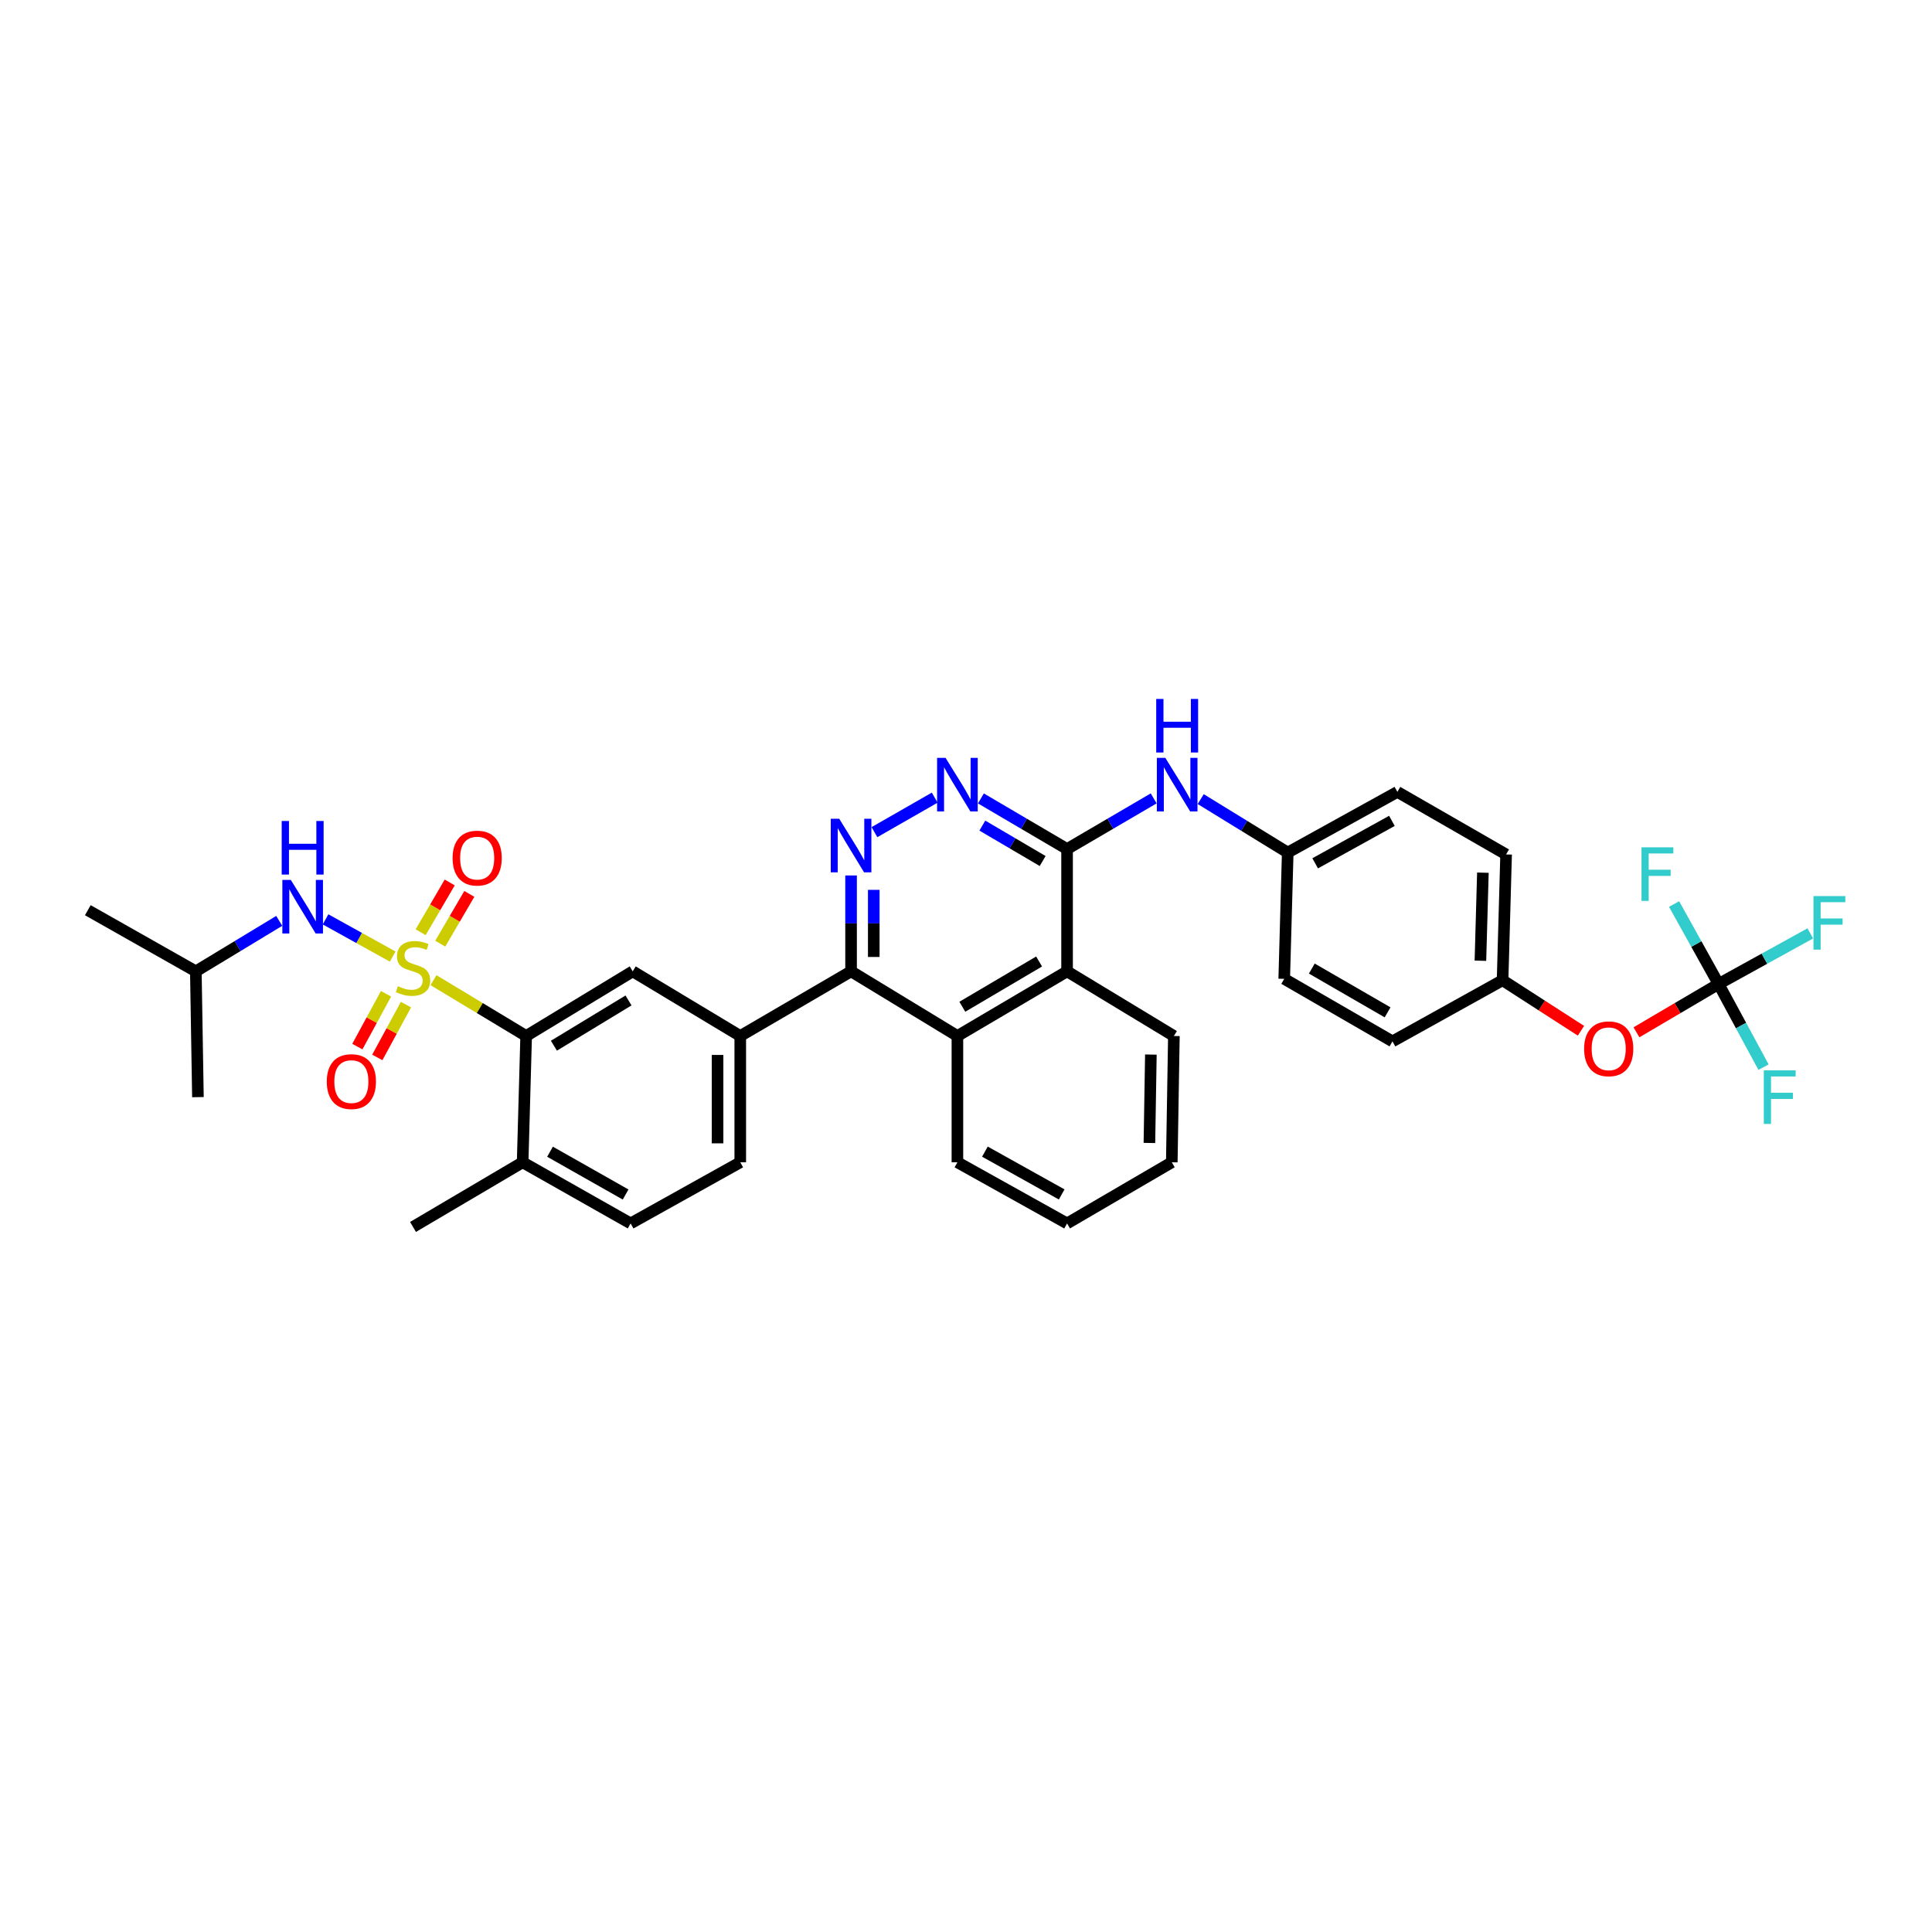 <?xml version='1.0' encoding='iso-8859-1'?>
<svg version='1.1' baseProfile='full'
              xmlns='http://www.w3.org/2000/svg'
                      xmlns:rdkit='http://www.rdkit.org/xml'
                      xmlns:xlink='http://www.w3.org/1999/xlink'
                  xml:space='preserve'
width='1000px' height='1000px' viewBox='0 0 1000 1000'>
<!-- END OF HEADER -->
<rect style='opacity:1.0;fill:#FFFFFF;stroke:none' width='1000' height='1000' x='0' y='0'> </rect>
<path class='bond-0' d='M 224.371,507.33 L 248.354,521.781' style='fill:none;fill-rule:evenodd;stroke:#CCCC00;stroke-width:6px;stroke-linecap:butt;stroke-linejoin:miter;stroke-opacity:1' />
<path class='bond-0' d='M 248.354,521.781 L 272.338,536.231' style='fill:none;fill-rule:evenodd;stroke:#000000;stroke-width:6px;stroke-linecap:butt;stroke-linejoin:miter;stroke-opacity:1' />
<path class='bond-7' d='M 203.252,495.116 L 185.878,485.49' style='fill:none;fill-rule:evenodd;stroke:#CCCC00;stroke-width:6px;stroke-linecap:butt;stroke-linejoin:miter;stroke-opacity:1' />
<path class='bond-7' d='M 185.878,485.49 L 168.503,475.863' style='fill:none;fill-rule:evenodd;stroke:#0000FF;stroke-width:6px;stroke-linecap:butt;stroke-linejoin:miter;stroke-opacity:1' />
<path class='bond-12' d='M 199.8,514.383 L 192.384,528.052' style='fill:none;fill-rule:evenodd;stroke:#CCCC00;stroke-width:6px;stroke-linecap:butt;stroke-linejoin:miter;stroke-opacity:1' />
<path class='bond-12' d='M 192.384,528.052 L 184.967,541.721' style='fill:none;fill-rule:evenodd;stroke:#FF0000;stroke-width:6px;stroke-linecap:butt;stroke-linejoin:miter;stroke-opacity:1' />
<path class='bond-12' d='M 210.125,519.985 L 202.709,533.654' style='fill:none;fill-rule:evenodd;stroke:#CCCC00;stroke-width:6px;stroke-linecap:butt;stroke-linejoin:miter;stroke-opacity:1' />
<path class='bond-12' d='M 202.709,533.654 L 195.293,547.323' style='fill:none;fill-rule:evenodd;stroke:#FF0000;stroke-width:6px;stroke-linecap:butt;stroke-linejoin:miter;stroke-opacity:1' />
<path class='bond-13' d='M 227.878,488.438 L 235.398,475.559' style='fill:none;fill-rule:evenodd;stroke:#CCCC00;stroke-width:6px;stroke-linecap:butt;stroke-linejoin:miter;stroke-opacity:1' />
<path class='bond-13' d='M 235.398,475.559 L 242.919,462.68' style='fill:none;fill-rule:evenodd;stroke:#FF0000;stroke-width:6px;stroke-linecap:butt;stroke-linejoin:miter;stroke-opacity:1' />
<path class='bond-13' d='M 217.734,482.515 L 225.254,469.636' style='fill:none;fill-rule:evenodd;stroke:#CCCC00;stroke-width:6px;stroke-linecap:butt;stroke-linejoin:miter;stroke-opacity:1' />
<path class='bond-13' d='M 225.254,469.636 L 232.775,456.757' style='fill:none;fill-rule:evenodd;stroke:#FF0000;stroke-width:6px;stroke-linecap:butt;stroke-linejoin:miter;stroke-opacity:1' />
<path class='bond-8' d='M 272.338,536.231 L 327.495,502.766' style='fill:none;fill-rule:evenodd;stroke:#000000;stroke-width:6px;stroke-linecap:butt;stroke-linejoin:miter;stroke-opacity:1' />
<path class='bond-8' d='M 286.704,541.254 L 325.315,517.829' style='fill:none;fill-rule:evenodd;stroke:#000000;stroke-width:6px;stroke-linecap:butt;stroke-linejoin:miter;stroke-opacity:1' />
<path class='bond-14' d='M 272.338,536.231 L 270.517,601.596' style='fill:none;fill-rule:evenodd;stroke:#000000;stroke-width:6px;stroke-linecap:butt;stroke-linejoin:miter;stroke-opacity:1' />
<path class='bond-1' d='M 440.513,453.139 L 440.513,477.952' style='fill:none;fill-rule:evenodd;stroke:#0000FF;stroke-width:6px;stroke-linecap:butt;stroke-linejoin:miter;stroke-opacity:1' />
<path class='bond-1' d='M 440.513,477.952 L 440.513,502.766' style='fill:none;fill-rule:evenodd;stroke:#000000;stroke-width:6px;stroke-linecap:butt;stroke-linejoin:miter;stroke-opacity:1' />
<path class='bond-1' d='M 452.26,460.583 L 452.26,477.952' style='fill:none;fill-rule:evenodd;stroke:#0000FF;stroke-width:6px;stroke-linecap:butt;stroke-linejoin:miter;stroke-opacity:1' />
<path class='bond-1' d='M 452.26,477.952 L 452.26,495.322' style='fill:none;fill-rule:evenodd;stroke:#000000;stroke-width:6px;stroke-linecap:butt;stroke-linejoin:miter;stroke-opacity:1' />
<path class='bond-4' d='M 452.612,430.72 L 483.803,412.858' style='fill:none;fill-rule:evenodd;stroke:#0000FF;stroke-width:6px;stroke-linecap:butt;stroke-linejoin:miter;stroke-opacity:1' />
<path class='bond-2' d='M 552.316,439.464 L 552.316,502.766' style='fill:none;fill-rule:evenodd;stroke:#000000;stroke-width:6px;stroke-linecap:butt;stroke-linejoin:miter;stroke-opacity:1' />
<path class='bond-11' d='M 552.316,439.464 L 574.727,426.354' style='fill:none;fill-rule:evenodd;stroke:#000000;stroke-width:6px;stroke-linecap:butt;stroke-linejoin:miter;stroke-opacity:1' />
<path class='bond-11' d='M 574.727,426.354 L 597.137,413.244' style='fill:none;fill-rule:evenodd;stroke:#0000FF;stroke-width:6px;stroke-linecap:butt;stroke-linejoin:miter;stroke-opacity:1' />
<path class='bond-36' d='M 552.316,439.464 L 530.014,426.367' style='fill:none;fill-rule:evenodd;stroke:#000000;stroke-width:6px;stroke-linecap:butt;stroke-linejoin:miter;stroke-opacity:1' />
<path class='bond-36' d='M 530.014,426.367 L 507.712,413.269' style='fill:none;fill-rule:evenodd;stroke:#0000FF;stroke-width:6px;stroke-linecap:butt;stroke-linejoin:miter;stroke-opacity:1' />
<path class='bond-36' d='M 539.677,445.664 L 524.066,436.496' style='fill:none;fill-rule:evenodd;stroke:#000000;stroke-width:6px;stroke-linecap:butt;stroke-linejoin:miter;stroke-opacity:1' />
<path class='bond-36' d='M 524.066,436.496 L 508.454,427.328' style='fill:none;fill-rule:evenodd;stroke:#0000FF;stroke-width:6px;stroke-linecap:butt;stroke-linejoin:miter;stroke-opacity:1' />
<path class='bond-3' d='M 440.513,502.766 L 383.156,536.231' style='fill:none;fill-rule:evenodd;stroke:#000000;stroke-width:6px;stroke-linecap:butt;stroke-linejoin:miter;stroke-opacity:1' />
<path class='bond-5' d='M 440.513,502.766 L 495.553,536.231' style='fill:none;fill-rule:evenodd;stroke:#000000;stroke-width:6px;stroke-linecap:butt;stroke-linejoin:miter;stroke-opacity:1' />
<path class='bond-10' d='M 495.553,536.231 L 552.316,502.766' style='fill:none;fill-rule:evenodd;stroke:#000000;stroke-width:6px;stroke-linecap:butt;stroke-linejoin:miter;stroke-opacity:1' />
<path class='bond-10' d='M 498.102,521.092 L 537.836,497.667' style='fill:none;fill-rule:evenodd;stroke:#000000;stroke-width:6px;stroke-linecap:butt;stroke-linejoin:miter;stroke-opacity:1' />
<path class='bond-28' d='M 495.553,536.231 L 495.553,601.596' style='fill:none;fill-rule:evenodd;stroke:#000000;stroke-width:6px;stroke-linecap:butt;stroke-linejoin:miter;stroke-opacity:1' />
<path class='bond-6' d='M 383.156,536.231 L 327.495,502.766' style='fill:none;fill-rule:evenodd;stroke:#000000;stroke-width:6px;stroke-linecap:butt;stroke-linejoin:miter;stroke-opacity:1' />
<path class='bond-35' d='M 383.156,536.231 L 383.156,601.596' style='fill:none;fill-rule:evenodd;stroke:#000000;stroke-width:6px;stroke-linecap:butt;stroke-linejoin:miter;stroke-opacity:1' />
<path class='bond-35' d='M 371.409,546.036 L 371.409,591.791' style='fill:none;fill-rule:evenodd;stroke:#000000;stroke-width:6px;stroke-linecap:butt;stroke-linejoin:miter;stroke-opacity:1' />
<path class='bond-27' d='M 144.528,476.641 L 122.946,489.704' style='fill:none;fill-rule:evenodd;stroke:#0000FF;stroke-width:6px;stroke-linecap:butt;stroke-linejoin:miter;stroke-opacity:1' />
<path class='bond-27' d='M 122.946,489.704 L 101.363,502.766' style='fill:none;fill-rule:evenodd;stroke:#000000;stroke-width:6px;stroke-linecap:butt;stroke-linejoin:miter;stroke-opacity:1' />
<path class='bond-9' d='M 889.534,509.311 L 868.285,521.815' style='fill:none;fill-rule:evenodd;stroke:#000000;stroke-width:6px;stroke-linecap:butt;stroke-linejoin:miter;stroke-opacity:1' />
<path class='bond-9' d='M 868.285,521.815 L 847.036,534.318' style='fill:none;fill-rule:evenodd;stroke:#FF0000;stroke-width:6px;stroke-linecap:butt;stroke-linejoin:miter;stroke-opacity:1' />
<path class='bond-19' d='M 889.534,509.311 L 878.019,488.619' style='fill:none;fill-rule:evenodd;stroke:#000000;stroke-width:6px;stroke-linecap:butt;stroke-linejoin:miter;stroke-opacity:1' />
<path class='bond-19' d='M 878.019,488.619 L 866.503,467.926' style='fill:none;fill-rule:evenodd;stroke:#33CCCC;stroke-width:6px;stroke-linecap:butt;stroke-linejoin:miter;stroke-opacity:1' />
<path class='bond-20' d='M 889.534,509.311 L 901.165,530.831' style='fill:none;fill-rule:evenodd;stroke:#000000;stroke-width:6px;stroke-linecap:butt;stroke-linejoin:miter;stroke-opacity:1' />
<path class='bond-20' d='M 901.165,530.831 L 912.795,552.35' style='fill:none;fill-rule:evenodd;stroke:#33CCCC;stroke-width:6px;stroke-linecap:butt;stroke-linejoin:miter;stroke-opacity:1' />
<path class='bond-21' d='M 889.534,509.311 L 913.273,496.215' style='fill:none;fill-rule:evenodd;stroke:#000000;stroke-width:6px;stroke-linecap:butt;stroke-linejoin:miter;stroke-opacity:1' />
<path class='bond-21' d='M 913.273,496.215 L 937.011,483.118' style='fill:none;fill-rule:evenodd;stroke:#33CCCC;stroke-width:6px;stroke-linecap:butt;stroke-linejoin:miter;stroke-opacity:1' />
<path class='bond-29' d='M 552.316,502.766 L 607.598,536.231' style='fill:none;fill-rule:evenodd;stroke:#000000;stroke-width:6px;stroke-linecap:butt;stroke-linejoin:miter;stroke-opacity:1' />
<path class='bond-18' d='M 621.494,413.619 L 644.011,427.452' style='fill:none;fill-rule:evenodd;stroke:#0000FF;stroke-width:6px;stroke-linecap:butt;stroke-linejoin:miter;stroke-opacity:1' />
<path class='bond-18' d='M 644.011,427.452 L 666.528,441.284' style='fill:none;fill-rule:evenodd;stroke:#000000;stroke-width:6px;stroke-linecap:butt;stroke-linejoin:miter;stroke-opacity:1' />
<path class='bond-17' d='M 270.517,601.596 L 326.406,633.247' style='fill:none;fill-rule:evenodd;stroke:#000000;stroke-width:6px;stroke-linecap:butt;stroke-linejoin:miter;stroke-opacity:1' />
<path class='bond-17' d='M 284.689,596.122 L 323.811,618.278' style='fill:none;fill-rule:evenodd;stroke:#000000;stroke-width:6px;stroke-linecap:butt;stroke-linejoin:miter;stroke-opacity:1' />
<path class='bond-30' d='M 270.517,601.596 L 213.773,635.061' style='fill:none;fill-rule:evenodd;stroke:#000000;stroke-width:6px;stroke-linecap:butt;stroke-linejoin:miter;stroke-opacity:1' />
<path class='bond-15' d='M 818.301,533.52 L 798.016,520.443' style='fill:none;fill-rule:evenodd;stroke:#FF0000;stroke-width:6px;stroke-linecap:butt;stroke-linejoin:miter;stroke-opacity:1' />
<path class='bond-15' d='M 798.016,520.443 L 777.731,507.367' style='fill:none;fill-rule:evenodd;stroke:#000000;stroke-width:6px;stroke-linecap:butt;stroke-linejoin:miter;stroke-opacity:1' />
<path class='bond-16' d='M 383.156,601.596 L 326.406,633.247' style='fill:none;fill-rule:evenodd;stroke:#000000;stroke-width:6px;stroke-linecap:butt;stroke-linejoin:miter;stroke-opacity:1' />
<path class='bond-23' d='M 666.528,441.284 L 664.714,506.649' style='fill:none;fill-rule:evenodd;stroke:#000000;stroke-width:6px;stroke-linecap:butt;stroke-linejoin:miter;stroke-opacity:1' />
<path class='bond-24' d='M 666.528,441.284 L 723.278,409.888' style='fill:none;fill-rule:evenodd;stroke:#000000;stroke-width:6px;stroke-linecap:butt;stroke-linejoin:miter;stroke-opacity:1' />
<path class='bond-24' d='M 680.727,446.854 L 720.452,424.876' style='fill:none;fill-rule:evenodd;stroke:#000000;stroke-width:6px;stroke-linecap:butt;stroke-linejoin:miter;stroke-opacity:1' />
<path class='bond-22' d='M 777.731,507.367 L 779.558,442.257' style='fill:none;fill-rule:evenodd;stroke:#000000;stroke-width:6px;stroke-linecap:butt;stroke-linejoin:miter;stroke-opacity:1' />
<path class='bond-22' d='M 766.263,497.271 L 767.542,451.694' style='fill:none;fill-rule:evenodd;stroke:#000000;stroke-width:6px;stroke-linecap:butt;stroke-linejoin:miter;stroke-opacity:1' />
<path class='bond-38' d='M 777.731,507.367 L 720.739,539.018' style='fill:none;fill-rule:evenodd;stroke:#000000;stroke-width:6px;stroke-linecap:butt;stroke-linejoin:miter;stroke-opacity:1' />
<path class='bond-26' d='M 664.714,506.649 L 720.739,539.018' style='fill:none;fill-rule:evenodd;stroke:#000000;stroke-width:6px;stroke-linecap:butt;stroke-linejoin:miter;stroke-opacity:1' />
<path class='bond-26' d='M 678.994,501.333 L 718.212,523.991' style='fill:none;fill-rule:evenodd;stroke:#000000;stroke-width:6px;stroke-linecap:butt;stroke-linejoin:miter;stroke-opacity:1' />
<path class='bond-25' d='M 723.278,409.888 L 779.558,442.257' style='fill:none;fill-rule:evenodd;stroke:#000000;stroke-width:6px;stroke-linecap:butt;stroke-linejoin:miter;stroke-opacity:1' />
<path class='bond-31' d='M 101.363,502.766 L 102.446,567.876' style='fill:none;fill-rule:evenodd;stroke:#000000;stroke-width:6px;stroke-linecap:butt;stroke-linejoin:miter;stroke-opacity:1' />
<path class='bond-32' d='M 101.363,502.766 L 45.455,471.115' style='fill:none;fill-rule:evenodd;stroke:#000000;stroke-width:6px;stroke-linecap:butt;stroke-linejoin:miter;stroke-opacity:1' />
<path class='bond-33' d='M 495.553,601.596 L 552.316,633.247' style='fill:none;fill-rule:evenodd;stroke:#000000;stroke-width:6px;stroke-linecap:butt;stroke-linejoin:miter;stroke-opacity:1' />
<path class='bond-33' d='M 509.788,596.084 L 549.523,618.239' style='fill:none;fill-rule:evenodd;stroke:#000000;stroke-width:6px;stroke-linecap:butt;stroke-linejoin:miter;stroke-opacity:1' />
<path class='bond-37' d='M 607.598,536.231 L 606.515,601.596' style='fill:none;fill-rule:evenodd;stroke:#000000;stroke-width:6px;stroke-linecap:butt;stroke-linejoin:miter;stroke-opacity:1' />
<path class='bond-37' d='M 595.69,545.841 L 594.932,591.596' style='fill:none;fill-rule:evenodd;stroke:#000000;stroke-width:6px;stroke-linecap:butt;stroke-linejoin:miter;stroke-opacity:1' />
<path class='bond-34' d='M 552.316,633.247 L 606.515,601.596' style='fill:none;fill-rule:evenodd;stroke:#000000;stroke-width:6px;stroke-linecap:butt;stroke-linejoin:miter;stroke-opacity:1' />
<path  class='atom-0' d='M 205.942 510.46
Q 206.255 510.577, 207.547 511.126
Q 208.84 511.674, 210.249 512.026
Q 211.698 512.34, 213.108 512.34
Q 215.731 512.34, 217.258 511.087
Q 218.785 509.794, 218.785 507.562
Q 218.785 506.035, 218.002 505.096
Q 217.258 504.156, 216.083 503.647
Q 214.909 503.138, 212.951 502.551
Q 210.484 501.807, 208.996 501.102
Q 207.547 500.397, 206.49 498.909
Q 205.472 497.421, 205.472 494.915
Q 205.472 491.43, 207.822 489.277
Q 210.21 487.123, 214.909 487.123
Q 218.12 487.123, 221.761 488.65
L 220.86 491.665
Q 217.532 490.295, 215.026 490.295
Q 212.324 490.295, 210.837 491.43
Q 209.349 492.527, 209.388 494.445
Q 209.388 495.933, 210.132 496.834
Q 210.915 497.734, 212.011 498.243
Q 213.147 498.752, 215.026 499.34
Q 217.532 500.123, 219.02 500.906
Q 220.508 501.689, 221.565 503.294
Q 222.662 504.861, 222.662 507.562
Q 222.662 511.4, 220.077 513.475
Q 217.532 515.511, 213.264 515.511
Q 210.797 515.511, 208.918 514.963
Q 207.078 514.454, 204.885 513.553
L 205.942 510.46
' fill='#CCCC00'/>
<path  class='atom-2' d='M 434.385 423.788
L 443.469 438.472
Q 444.37 439.92, 445.818 442.544
Q 447.267 445.167, 447.345 445.324
L 447.345 423.788
L 451.026 423.788
L 451.026 451.511
L 447.228 451.511
L 437.478 435.457
Q 436.343 433.577, 435.129 431.424
Q 433.954 429.27, 433.602 428.604
L 433.602 451.511
L 429.999 451.511
L 429.999 423.788
L 434.385 423.788
' fill='#0000FF'/>
<path  class='atom-5' d='M 489.425 392.268
L 498.509 406.951
Q 499.41 408.4, 500.859 411.023
Q 502.307 413.647, 502.386 413.803
L 502.386 392.268
L 506.066 392.268
L 506.066 419.99
L 502.268 419.99
L 492.518 403.936
Q 491.383 402.057, 490.169 399.903
Q 488.994 397.749, 488.642 397.084
L 488.642 419.99
L 485.04 419.99
L 485.04 392.268
L 489.425 392.268
' fill='#0000FF'/>
<path  class='atom-8' d='M 150.53 455.439
L 159.614 470.123
Q 160.515 471.572, 161.963 474.195
Q 163.412 476.818, 163.49 476.975
L 163.49 455.439
L 167.171 455.439
L 167.171 483.162
L 163.373 483.162
L 153.623 467.108
Q 152.488 465.228, 151.274 463.075
Q 150.099 460.921, 149.747 460.255
L 149.747 483.162
L 146.144 483.162
L 146.144 455.439
L 150.53 455.439
' fill='#0000FF'/>
<path  class='atom-8' d='M 145.811 424.945
L 149.57 424.945
L 149.57 436.731
L 163.745 436.731
L 163.745 424.945
L 167.504 424.945
L 167.504 452.667
L 163.745 452.667
L 163.745 439.863
L 149.57 439.863
L 149.57 452.667
L 145.811 452.667
L 145.811 424.945
' fill='#0000FF'/>
<path  class='atom-12' d='M 603.173 392.268
L 612.258 406.951
Q 613.158 408.4, 614.607 411.023
Q 616.056 413.647, 616.134 413.803
L 616.134 392.268
L 619.815 392.268
L 619.815 419.99
L 616.017 419.99
L 606.267 403.936
Q 605.131 402.057, 603.917 399.903
Q 602.743 397.749, 602.39 397.084
L 602.39 419.99
L 598.788 419.99
L 598.788 392.268
L 603.173 392.268
' fill='#0000FF'/>
<path  class='atom-12' d='M 598.455 361.773
L 602.214 361.773
L 602.214 373.559
L 616.389 373.559
L 616.389 361.773
L 620.147 361.773
L 620.147 389.495
L 616.389 389.495
L 616.389 376.691
L 602.214 376.691
L 602.214 389.495
L 598.455 389.495
L 598.455 361.773
' fill='#0000FF'/>
<path  class='atom-13' d='M 169.142 559.829
Q 169.142 553.173, 172.431 549.453
Q 175.72 545.733, 181.868 545.733
Q 188.015 545.733, 191.304 549.453
Q 194.593 553.173, 194.593 559.829
Q 194.593 566.564, 191.265 570.401
Q 187.937 574.2, 181.868 574.2
Q 175.759 574.2, 172.431 570.401
Q 169.142 566.603, 169.142 559.829
M 181.868 571.067
Q 186.096 571.067, 188.368 568.248
Q 190.678 565.389, 190.678 559.829
Q 190.678 554.387, 188.368 551.646
Q 186.096 548.866, 181.868 548.866
Q 177.639 548.866, 175.329 551.606
Q 173.057 554.347, 173.057 559.829
Q 173.057 565.429, 175.329 568.248
Q 177.639 571.067, 181.868 571.067
' fill='#FF0000'/>
<path  class='atom-14' d='M 234.258 444.149
Q 234.258 437.493, 237.547 433.773
Q 240.837 430.053, 246.984 430.053
Q 253.132 430.053, 256.421 433.773
Q 259.71 437.493, 259.71 444.149
Q 259.71 450.884, 256.382 454.721
Q 253.053 458.52, 246.984 458.52
Q 240.876 458.52, 237.547 454.721
Q 234.258 450.923, 234.258 444.149
M 246.984 455.387
Q 251.213 455.387, 253.484 452.568
Q 255.794 449.709, 255.794 444.149
Q 255.794 438.707, 253.484 435.966
Q 251.213 433.186, 246.984 433.186
Q 242.755 433.186, 240.445 435.927
Q 238.174 438.667, 238.174 444.149
Q 238.174 449.749, 240.445 452.568
Q 242.755 455.387, 246.984 455.387
' fill='#FF0000'/>
<path  class='atom-16' d='M 819.935 542.855
Q 819.935 536.199, 823.224 532.479
Q 826.513 528.759, 832.66 528.759
Q 838.808 528.759, 842.097 532.479
Q 845.386 536.199, 845.386 542.855
Q 845.386 549.59, 842.058 553.427
Q 838.729 557.225, 832.66 557.225
Q 826.552 557.225, 823.224 553.427
Q 819.935 549.629, 819.935 542.855
M 832.66 554.093
Q 836.889 554.093, 839.16 551.274
Q 841.47 548.415, 841.47 542.855
Q 841.47 537.412, 839.16 534.672
Q 836.889 531.891, 832.66 531.891
Q 828.431 531.891, 826.121 534.632
Q 823.85 537.373, 823.85 542.855
Q 823.85 548.454, 826.121 551.274
Q 828.431 554.093, 832.66 554.093
' fill='#FF0000'/>
<path  class='atom-20' d='M 849.641 438.576
L 866.126 438.576
L 866.126 441.748
L 853.361 441.748
L 853.361 450.166
L 864.716 450.166
L 864.716 453.377
L 853.361 453.377
L 853.361 466.299
L 849.641 466.299
L 849.641 438.576
' fill='#33CCCC'/>
<path  class='atom-21' d='M 912.943 554.015
L 929.428 554.015
L 929.428 557.186
L 916.663 557.186
L 916.663 565.605
L 928.018 565.605
L 928.018 568.816
L 916.663 568.816
L 916.663 581.737
L 912.943 581.737
L 912.943 554.015
' fill='#33CCCC'/>
<path  class='atom-22' d='M 938.649 463.806
L 955.134 463.806
L 955.134 466.977
L 942.369 466.977
L 942.369 475.396
L 953.724 475.396
L 953.724 478.607
L 942.369 478.607
L 942.369 491.528
L 938.649 491.528
L 938.649 463.806
' fill='#33CCCC'/>
</svg>
